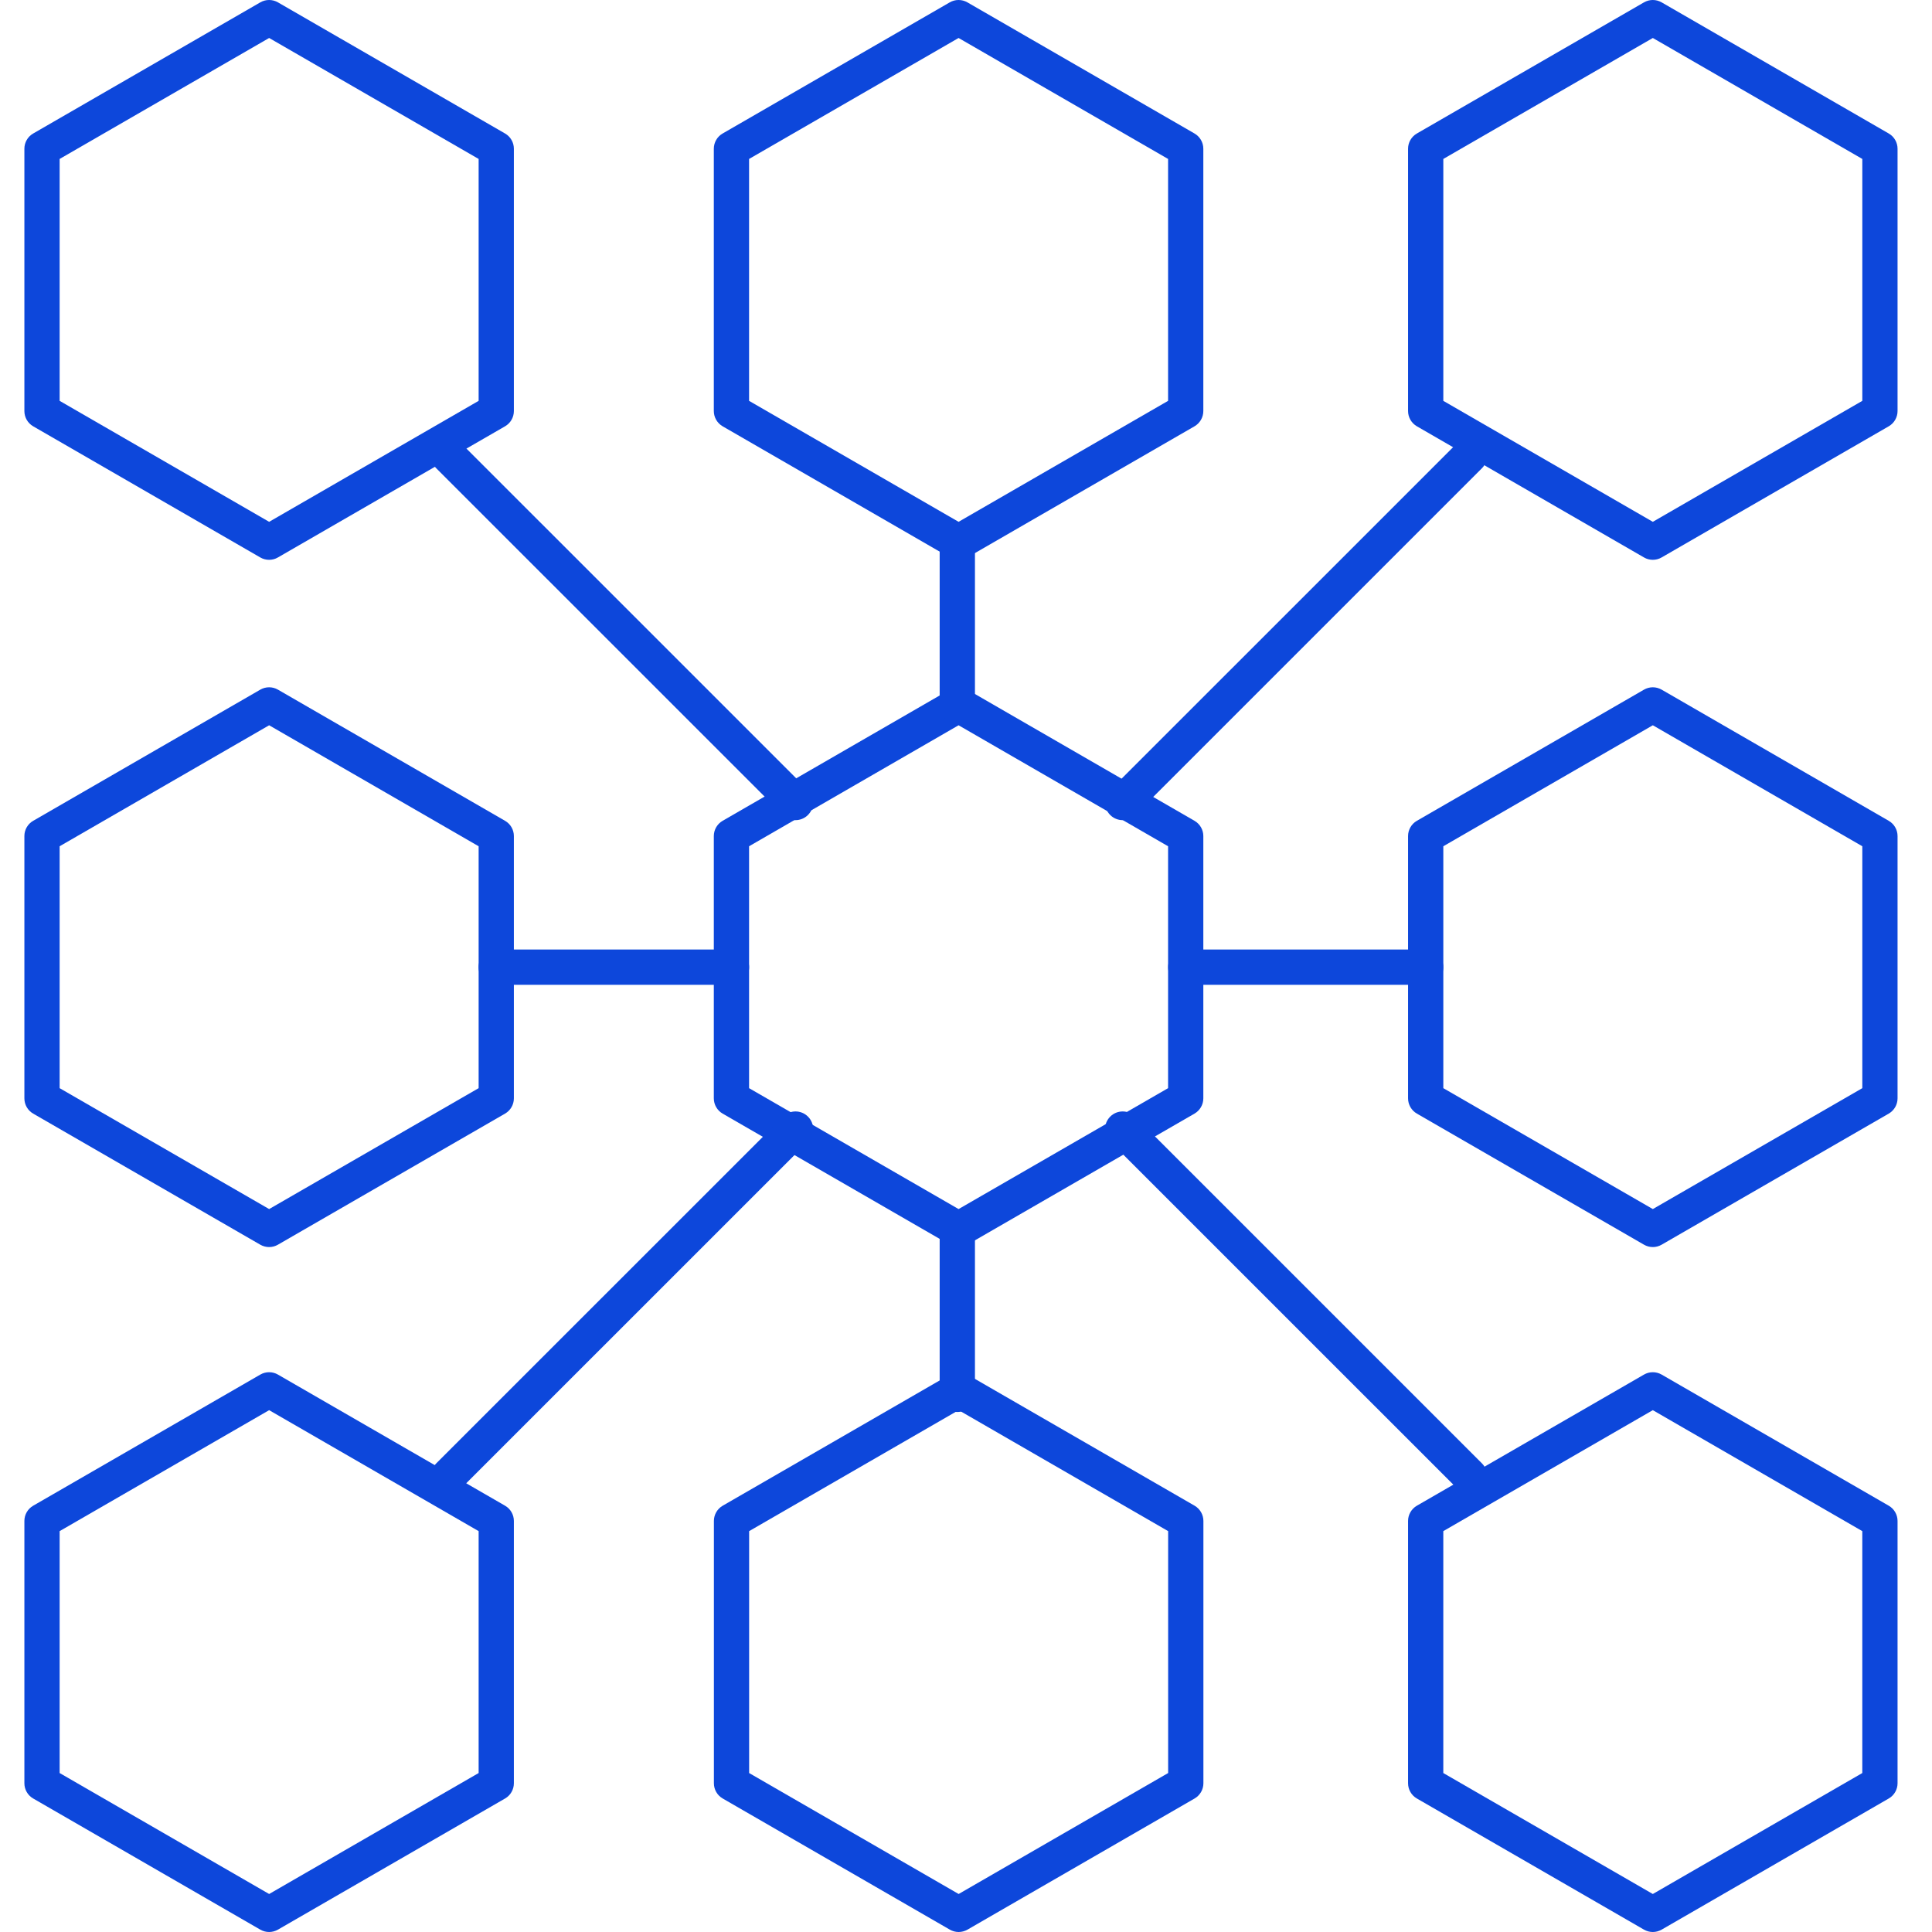 <?xml version="1.0" encoding="UTF-8"?>
<svg xmlns="http://www.w3.org/2000/svg" width="100" height="100" viewBox="0 0 100 100" fill="none">
  <path d="M49.619 100C49.462 100 49.304 99.959 49.163 99.878L37.407 93.09C37.125 92.928 36.951 92.626 36.951 92.301V78.725C36.951 78.4 37.125 78.098 37.407 77.935L49.163 71.148C49.444 70.985 49.793 70.985 50.076 71.148L61.832 77.935C62.113 78.098 62.288 78.4 62.288 78.725V92.301C62.288 92.626 62.113 92.928 61.832 93.09L50.076 99.878C49.934 99.959 49.776 100 49.619 100ZM38.775 91.772L49.619 98.033L60.463 91.772V79.251L49.619 72.99L38.775 79.251V91.772Z" fill="#0D47DB"></path>
  <path d="M85.549 100C85.391 100 85.233 99.959 85.093 99.878L73.337 93.09C73.055 92.928 72.881 92.626 72.881 92.301V78.725C72.881 78.4 73.055 78.098 73.337 77.935L85.093 71.148C85.375 70.985 85.722 70.985 86.006 71.148L97.761 77.935C98.043 78.098 98.217 78.4 98.217 78.725V92.301C98.217 92.626 98.043 92.928 97.761 93.09L86.006 99.878C85.863 99.959 85.706 100 85.549 100ZM74.705 91.772L85.549 98.033L96.392 91.772V79.251L85.549 72.99L74.705 79.251V91.772Z" fill="#0D47DB"></path>
  <path d="M13.93 100C13.772 100 13.614 99.959 13.473 99.878L1.718 93.09C1.435 92.928 1.262 92.626 1.262 92.301V78.725C1.262 78.4 1.435 78.098 1.718 77.935L13.473 71.148C13.755 70.985 14.104 70.985 14.386 71.148L26.142 77.935C26.425 78.098 26.598 78.4 26.598 78.725V92.301C26.598 92.626 26.425 92.928 26.142 93.09L14.386 99.878C14.245 99.959 14.088 100 13.93 100ZM3.087 91.772L13.931 98.033L24.774 91.772V79.251L13.931 72.99L3.087 79.251V91.772Z" fill="#0D47DB"></path>
  <path d="M49.616 64.548C49.459 64.548 49.301 64.507 49.16 64.426L37.403 57.64C37.121 57.477 36.947 57.175 36.947 56.85V43.274C36.947 42.949 37.121 42.647 37.403 42.485L49.159 35.696C49.441 35.533 49.789 35.533 50.072 35.696L61.828 42.485C62.109 42.648 62.284 42.949 62.284 43.274V56.85C62.284 57.175 62.109 57.477 61.828 57.64L50.072 64.425C49.93 64.507 49.773 64.548 49.616 64.548ZM38.772 56.323L49.616 62.581L60.46 56.323V43.802L49.616 37.54L38.772 43.802V56.323Z" fill="#0D47DB"></path>
  <path d="M85.55 64.548C85.392 64.548 85.234 64.507 85.094 64.426L73.337 57.64C73.055 57.477 72.881 57.175 72.881 56.85V43.274C72.881 42.949 73.055 42.647 73.337 42.485L85.093 35.696C85.375 35.533 85.722 35.533 86.006 35.696L97.761 42.485C98.043 42.648 98.217 42.949 98.217 43.274V56.85C98.217 57.175 98.043 57.477 97.761 57.64L86.006 64.425C85.864 64.507 85.707 64.548 85.55 64.548ZM74.706 56.323L85.55 62.581L96.393 56.323V43.802L85.55 37.54L74.706 43.802V56.323Z" fill="#0D47DB"></path>
  <path d="M13.93 64.548C13.772 64.548 13.614 64.507 13.473 64.426L1.718 57.641C1.435 57.478 1.262 57.176 1.262 56.851V43.274C1.262 42.949 1.435 42.647 1.718 42.485L13.473 35.696C13.755 35.533 14.104 35.533 14.386 35.696L26.142 42.485C26.425 42.648 26.598 42.949 26.598 43.274V56.85C26.598 57.175 26.425 57.477 26.142 57.64L14.386 64.425C14.245 64.507 14.088 64.548 13.93 64.548ZM3.087 56.323L13.931 62.581L24.774 56.323V43.802L13.931 37.54L3.087 43.802V56.323Z" fill="#0D47DB"></path>
  <path d="M49.616 28.976C49.459 28.976 49.301 28.936 49.16 28.854L37.403 22.065C37.121 21.901 36.947 21.6 36.947 21.275V7.699C36.947 7.374 37.121 7.072 37.403 6.91L49.159 0.122C49.441 -0.041 49.789 -0.041 50.072 0.122L61.828 6.91C62.109 7.073 62.284 7.374 62.284 7.699V21.275C62.284 21.6 62.109 21.902 61.828 22.065L50.072 28.853C49.931 28.936 49.773 28.976 49.616 28.976ZM38.772 20.748L49.616 27.009L60.46 20.748V8.227L49.616 1.966L38.772 8.227V20.748Z" fill="#0D47DB"></path>
  <path d="M85.55 28.976C85.392 28.976 85.234 28.936 85.094 28.854L73.337 22.065C73.055 21.901 72.881 21.6 72.881 21.275V7.699C72.881 7.374 73.055 7.072 73.337 6.91L85.093 0.122C85.375 -0.041 85.722 -0.041 86.006 0.122L97.761 6.91C98.043 7.073 98.217 7.374 98.217 7.699V21.275C98.217 21.6 98.043 21.902 97.761 22.065L86.006 28.853C85.864 28.936 85.707 28.976 85.55 28.976ZM74.706 20.748L85.55 27.009L96.393 20.748V8.227L85.55 1.966L74.706 8.227V20.748Z" fill="#0D47DB"></path>
  <path d="M13.93 28.976C13.772 28.976 13.614 28.936 13.473 28.854L1.718 22.066C1.435 21.902 1.262 21.602 1.262 21.276V7.699C1.262 7.374 1.435 7.072 1.718 6.91L13.473 0.122C13.755 -0.041 14.104 -0.041 14.386 0.122L26.142 6.91C26.425 7.073 26.598 7.374 26.598 7.699V21.275C26.598 21.6 26.425 21.902 26.142 22.065L14.386 28.853C14.245 28.936 14.088 28.976 13.93 28.976ZM3.087 20.748L13.931 27.009L24.774 20.748V8.227L13.931 1.966L3.087 8.227V20.748Z" fill="#0D47DB"></path>
  <path d="M41.175 42.451C40.941 42.451 40.707 42.362 40.53 42.184L22.578 24.235C22.221 23.879 22.221 23.3 22.578 22.944C22.934 22.587 23.513 22.587 23.869 22.944L41.819 40.893C42.176 41.249 42.176 41.828 41.819 42.184C41.642 42.361 41.408 42.451 41.175 42.451Z" fill="#0D47DB"></path>
  <path d="M58.11 42.451C57.877 42.451 57.643 42.362 57.464 42.184C57.108 41.828 57.108 41.249 57.464 40.893L75.414 22.944C75.771 22.587 76.348 22.587 76.705 22.944C77.061 23.3 77.061 23.879 76.705 24.235L58.756 42.183C58.577 42.361 58.344 42.451 58.11 42.451Z" fill="#0D47DB"></path>
  <path d="M23.225 77.303C22.991 77.303 22.758 77.214 22.58 77.035C22.223 76.678 22.223 76.101 22.58 75.744L40.531 57.796C40.887 57.439 41.465 57.439 41.821 57.796C42.178 58.153 42.178 58.73 41.821 59.087L23.871 77.035C23.692 77.214 23.459 77.303 23.225 77.303Z" fill="#0D47DB"></path>
  <path d="M76.059 77.303C75.826 77.303 75.592 77.214 75.414 77.035L57.464 59.087C57.108 58.73 57.108 58.153 57.464 57.796C57.821 57.439 58.399 57.439 58.756 57.796L76.705 75.744C77.061 76.101 77.061 76.678 76.705 77.035C76.527 77.214 76.292 77.303 76.059 77.303Z" fill="#0D47DB"></path>
  <path d="M49.55 37.437C49.046 37.437 48.637 37.029 48.637 36.524V28.064C48.637 27.56 49.045 27.151 49.55 27.151C50.055 27.151 50.463 27.559 50.463 28.064V36.524C50.463 37.028 50.055 37.437 49.55 37.437Z" fill="#0D47DB"></path>
  <path d="M73.793 50.974H61.374C60.87 50.974 60.461 50.566 60.461 50.061C60.461 49.556 60.869 49.148 61.374 49.148H73.793C74.297 49.148 74.706 49.556 74.706 50.061C74.706 50.566 74.297 50.974 73.793 50.974Z" fill="#0D47DB"></path>
  <path d="M37.86 50.974H25.685C25.181 50.974 24.771 50.566 24.771 50.061C24.771 49.556 25.18 49.148 25.685 49.148H37.861C38.365 49.148 38.774 49.556 38.774 50.061C38.774 50.566 38.365 50.974 37.86 50.974Z" fill="#0D47DB"></path>
  <path d="M49.55 73.085C49.046 73.085 48.637 72.677 48.637 72.172V63.635C48.637 63.131 49.045 62.722 49.55 62.722C50.055 62.722 50.463 63.13 50.463 63.635V72.172C50.463 72.677 50.055 73.085 49.55 73.085Z" fill="#0D47DB"></path>
</svg>
